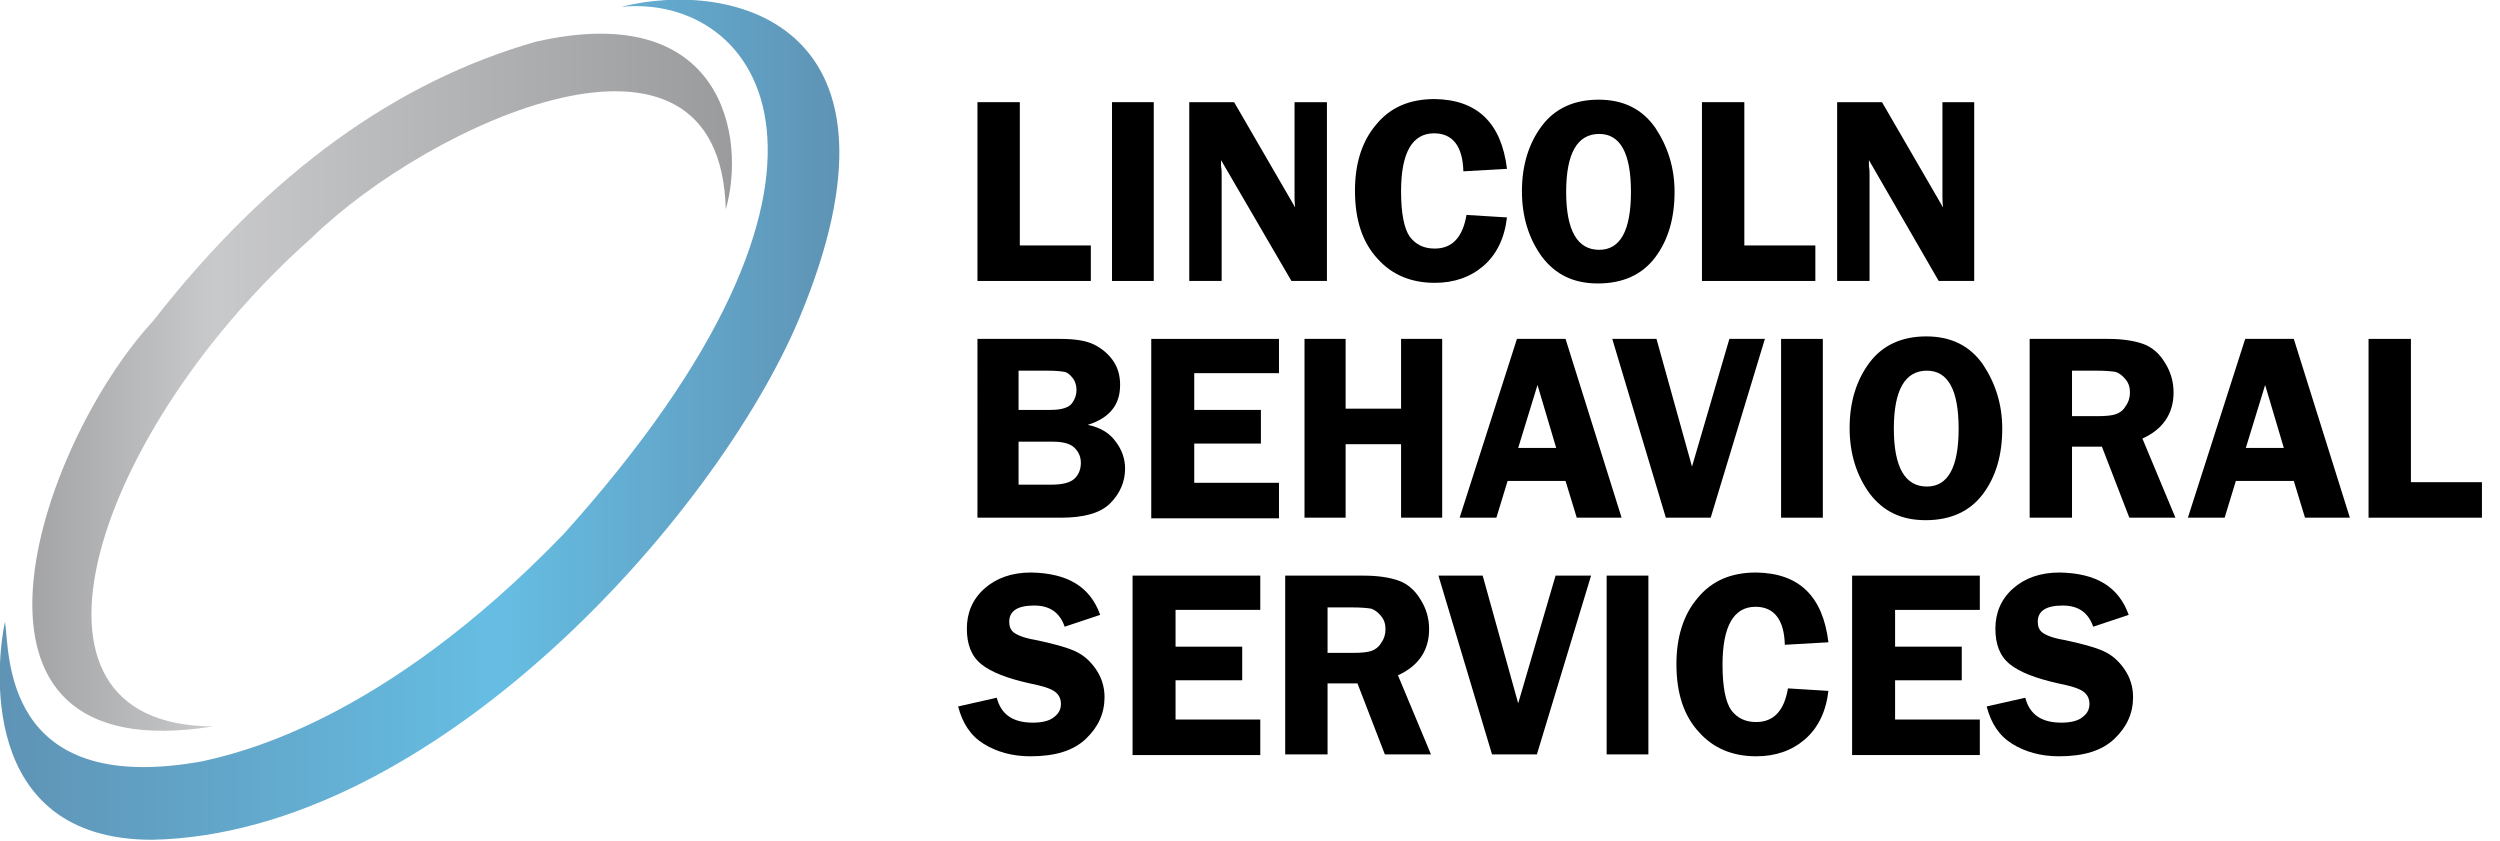 <?xml version="1.0" encoding="utf-8"?>
<!-- Generator: Adobe Illustrator 23.0.1, SVG Export Plug-In . SVG Version: 6.00 Build 0)  -->
<svg version="1.1" id="Layer_1" xmlns="http://www.w3.org/2000/svg" xmlns:xlink="http://www.w3.org/1999/xlink" x="0px" y="0px"
	 viewBox="0 0 401.3 135" style="enable-background:new 0 0 401.3 135;" xml:space="preserve">
<style type="text/css">
	.st0{opacity:0.7;fill-rule:evenodd;clip-rule:evenodd;fill:url(#SVGID_1_);}
	.st1{opacity:0.7;fill-rule:evenodd;clip-rule:evenodd;fill:url(#SVGID_2_);}
</style>
<g>
	<g>
		<path d="M163.7,39.4h11.4v5.7h-18.2V16.4h6.8V39.4z"/>
		<path d="M185.2,16.4v28.7h-6.7V16.4H185.2z"/>
		<path d="M213,16.4v28.7h-5.7L196,25.7c0,0.5,0,0.8,0,1c0.1,0.5,0.1,0.9,0.1,1.2v17.2h-5.2V16.4h7.2l9.8,16.9
			c-0.1-0.8-0.1-1.5-0.1-1.9v-15H213z"/>
		<path d="M241.9,27.1l-7,0.4c-0.1-4-1.7-6.1-4.7-6.1c-3.5,0-5.3,3.1-5.3,9.3c0,3.6,0.5,6,1.4,7.3c1,1.3,2.3,1.9,4,1.9
			c2.8,0,4.5-1.8,5.1-5.4l6.5,0.4c-0.4,3.4-1.7,6-3.8,7.8c-2.1,1.8-4.7,2.7-7.8,2.7c-3.8,0-6.9-1.3-9.2-3.9
			c-2.4-2.6-3.6-6.2-3.6-10.9c0-4.3,1.1-7.9,3.4-10.6c2.3-2.8,5.4-4.1,9.4-4.1C237.1,16,241,19.7,241.9,27.1z"/>
		<path d="M256.5,45.5c-3.9,0-6.8-1.4-9-4.3c-2.1-2.9-3.2-6.4-3.2-10.5c0-4.2,1.1-7.7,3.2-10.5c2.1-2.8,5.2-4.2,9.1-4.2
			c4,0,7,1.5,9.1,4.5c2,3,3.1,6.4,3.1,10.3c0,4.2-1,7.7-3.1,10.5S260.5,45.5,256.5,45.5z M256.7,21.5c-3.5,0-5.3,3.1-5.3,9.3
			c0,6.2,1.8,9.3,5.3,9.3c3.4,0,5.1-3.1,5.1-9.3C261.8,24.6,260.1,21.5,256.7,21.5z"/>
		<path d="M280,39.4h11.4v5.7h-18.2V16.4h6.8V39.4z"/>
		<path d="M316.9,16.4v28.7h-5.7L300,25.7c0,0.5,0,0.8,0,1c0.1,0.5,0.1,0.9,0.1,1.2v17.2h-5.2V16.4h7.2l9.8,16.9
			c-0.1-0.8-0.1-1.5-0.1-1.9v-15H316.9z"/>
		<path d="M156.8,54.4h13.4c2.4,0,4.2,0.3,5.4,0.9s2.2,1.4,3,2.5s1.2,2.4,1.2,4c0,3.2-1.7,5.3-5.2,6.4c2,0.4,3.5,1.3,4.5,2.7
			c1,1.3,1.5,2.8,1.5,4.3c0,2.1-0.8,4-2.4,5.6s-4.3,2.3-7.9,2.3h-13.4V54.4z M163.5,59.5v6.3h5.1c1.9,0,3-0.4,3.5-1.1
			c0.5-0.7,0.7-1.4,0.7-2.1c0-0.7-0.2-1.4-0.6-1.9c-0.4-0.5-0.8-0.9-1.3-1c-0.5-0.1-1.4-0.2-2.8-0.2H163.5z M163.5,70.9v6.9h5.2
			c1.8,0,3-0.3,3.7-0.9c0.7-0.6,1.1-1.5,1.1-2.6c0-0.9-0.3-1.7-1-2.4c-0.7-0.7-1.9-1-3.5-1H163.5z"/>
		<path d="M205.3,59.9h-13.6v5.9h10.7v5.4h-10.7v6.3h13.6v5.7h-20.5V54.4h20.5V59.9z"/>
		<path d="M231.5,54.4v28.7h-6.6V71.3H216v11.8h-6.6V54.4h6.6v11.2h8.9V54.4H231.5z"/>
		<path d="M251.3,54.4l9,28.7h-7.2l-1.8-5.9H242l-1.8,5.9h-5.9l9.2-28.7H251.3z M243.7,71.9h6.1l-3-10.1L243.7,71.9z"/>
		<path d="M283.3,54.4l-8.7,28.7h-7.2l-8.6-28.7h7.1l5.7,20.5l6-20.5H283.3z"/>
		<path d="M292.6,54.4v28.7h-6.7V54.4H292.6z"/>
		<path d="M309.1,83.5c-3.9,0-6.8-1.4-9-4.3c-2.1-2.9-3.2-6.4-3.2-10.5c0-4.2,1.1-7.7,3.2-10.5s5.2-4.2,9.1-4.2c4,0,7,1.5,9.1,4.5
			c2,3,3.1,6.4,3.1,10.3c0,4.2-1,7.7-3.1,10.5S313.1,83.5,309.1,83.5z M309.3,59.5c-3.5,0-5.3,3.1-5.3,9.3c0,6.2,1.8,9.3,5.3,9.3
			c3.4,0,5.1-3.1,5.1-9.3C314.4,62.6,312.7,59.5,309.3,59.5z"/>
		<path d="M332.6,71.7v11.4h-6.8V54.4h12.6c2.3,0,4.2,0.3,5.6,0.8c1.4,0.5,2.6,1.5,3.5,3c0.9,1.4,1.4,3,1.4,4.8c0,3.4-1.7,5.9-5,7.4
			l5.3,12.7h-7.4l-4.4-11.4H332.6z M332.6,59.5v7.3h4.1c1.3,0,2.3-0.1,2.9-0.3c0.6-0.2,1.2-0.6,1.6-1.3c0.5-0.7,0.7-1.4,0.7-2.2
			c0-0.8-0.2-1.5-0.7-2.1s-1-1-1.6-1.2c-0.6-0.1-1.6-0.2-3.1-0.2H332.6z"/>
		<path d="M368.2,54.4l9,28.7h-7.2l-1.8-5.9h-9.3l-1.8,5.9h-5.9l9.2-28.7H368.2z M360.5,71.9h6.1l-3-10.1L360.5,71.9z"/>
		<path d="M387,77.4h11.4v5.7h-18.2V54.4h6.8V77.4z"/>
		<path d="M176.6,98.7l-5.7,1.9c-0.8-2.3-2.4-3.4-4.9-3.4c-2.7,0-4,0.9-4,2.6c0,0.7,0.2,1.3,0.7,1.7s1.6,0.9,3.4,1.2
			c2.9,0.6,5.1,1.2,6.4,1.8c1.4,0.6,2.5,1.6,3.4,2.9c0.9,1.3,1.4,2.8,1.4,4.5c0,2.6-1,4.8-3,6.7c-2,1.9-4.9,2.8-8.9,2.8
			c-2.9,0-5.4-0.7-7.5-2c-2.1-1.3-3.4-3.3-4.1-6l6.2-1.4c0.7,2.7,2.6,4,5.8,4c1.5,0,2.7-0.3,3.4-0.9c0.8-0.6,1.1-1.3,1.1-2.1
			c0-0.8-0.3-1.5-1-2c-0.7-0.5-2-0.9-4-1.3c-3.6-0.8-6.2-1.8-7.8-3.1s-2.3-3.2-2.3-5.7c0-2.5,0.9-4.7,2.8-6.4
			c1.9-1.7,4.4-2.6,7.5-2.6C171.4,92,175,94.2,176.6,98.7z"/>
		<path d="M202.3,97.9h-13.6v5.9h10.7v5.4h-10.7v6.3h13.6v5.7h-20.5V92.4h20.5V97.9z"/>
		<path d="M213.1,109.7v11.4h-6.8V92.4h12.6c2.3,0,4.2,0.3,5.6,0.8c1.4,0.5,2.6,1.5,3.5,3c0.9,1.4,1.4,3,1.4,4.8
			c0,3.4-1.7,5.9-5,7.4l5.3,12.7h-7.4l-4.4-11.4H213.1z M213.1,97.5v7.3h4.1c1.3,0,2.3-0.1,2.9-0.3c0.6-0.2,1.2-0.6,1.6-1.3
			c0.5-0.7,0.7-1.4,0.7-2.2c0-0.8-0.2-1.5-0.7-2.1s-1-1-1.6-1.2c-0.6-0.1-1.6-0.2-3.1-0.2H213.1z"/>
		<path d="M255.4,92.4l-8.7,28.7h-7.2l-8.6-28.7h7.1l5.7,20.5l6-20.5H255.4z"/>
		<path d="M264.6,92.4v28.7h-6.7V92.4H264.6z"/>
		<path d="M293.5,103.1l-7,0.4c-0.1-4-1.7-6.1-4.7-6.1c-3.5,0-5.3,3.1-5.3,9.3c0,3.6,0.5,6,1.4,7.3c1,1.3,2.3,1.9,4,1.9
			c2.8,0,4.5-1.8,5.1-5.4l6.5,0.4c-0.4,3.4-1.7,6-3.8,7.8c-2.1,1.8-4.7,2.7-7.8,2.7c-3.8,0-6.9-1.3-9.2-3.9
			c-2.4-2.6-3.6-6.2-3.6-10.9c0-4.3,1.1-7.9,3.4-10.6c2.3-2.8,5.4-4.1,9.4-4.1C288.8,92,292.6,95.7,293.5,103.1z"/>
		<path d="M317.8,97.9h-13.6v5.9h10.7v5.4h-10.7v6.3h13.6v5.7h-20.5V92.4h20.5V97.9z"/>
		<path d="M341.7,98.7l-5.7,1.9c-0.8-2.3-2.4-3.4-4.9-3.4c-2.7,0-4,0.9-4,2.6c0,0.7,0.2,1.3,0.7,1.7s1.6,0.9,3.4,1.2
			c2.9,0.6,5.1,1.2,6.4,1.8c1.4,0.6,2.5,1.6,3.4,2.9c0.9,1.3,1.4,2.8,1.4,4.5c0,2.6-1,4.8-3,6.7c-2,1.9-4.9,2.8-8.9,2.8
			c-2.9,0-5.4-0.7-7.5-2c-2.1-1.3-3.4-3.3-4.1-6l6.2-1.4c0.7,2.7,2.6,4,5.8,4c1.5,0,2.7-0.3,3.4-0.9c0.8-0.6,1.1-1.3,1.1-2.1
			c0-0.8-0.3-1.5-1-2c-0.7-0.5-2-0.9-4-1.3c-3.6-0.8-6.2-1.8-7.8-3.1s-2.3-3.2-2.3-5.7c0-2.5,0.9-4.7,2.8-6.4
			c1.9-1.7,4.4-2.6,7.5-2.6C336.5,92,340.1,94.2,341.7,98.7z"/>
	</g>
	<linearGradient id="SVGID_1_" gradientUnits="userSpaceOnUse" x1="5.186" y1="61.38" x2="117.489" y2="61.38">
		<stop  offset="0" style="stop-color:#7D7E81"/>
		<stop  offset="0.259" style="stop-color:#B2B3B6"/>
		<stop  offset="1" style="stop-color:#707174"/>
	</linearGradient>
	<path class="st0" d="M34.2,116.6c-35.1-0.1-18.6-47.9,15.8-78.4c19.1-18.6,65.6-39.8,66.5-4.6c3.3-11.4-0.3-33.8-30.5-26.9
		c-22.1,6.3-42.7,20.8-61.4,44.8C6.2,71.4-11.7,124,34.2,116.6z"/>
	<linearGradient id="SVGID_2_" gradientUnits="userSpaceOnUse" x1="-9.094947e-13" y1="67.42" x2="134.732" y2="67.42">
		<stop  offset="0" style="stop-color:#1B6696"/>
		<stop  offset="0.592" style="stop-color:#25A2D8"/>
		<stop  offset="1" style="stop-color:#1B6696"/>
	</linearGradient>
	<path class="st1" d="M99.7,1.1c17.8-4.5,48.4,2.6,28.6,50c-13.4,31.9-58.8,82.8-103.9,83.7c-28.3,0-24.9-29.1-23.6-35
		c0.8,4.5-0.8,28.3,31.7,22.4c5.2-1.2,28.6-6,58-36.5C142.8,27.6,122-1.1,99.7,1.1z"/>
</g>
</svg>
